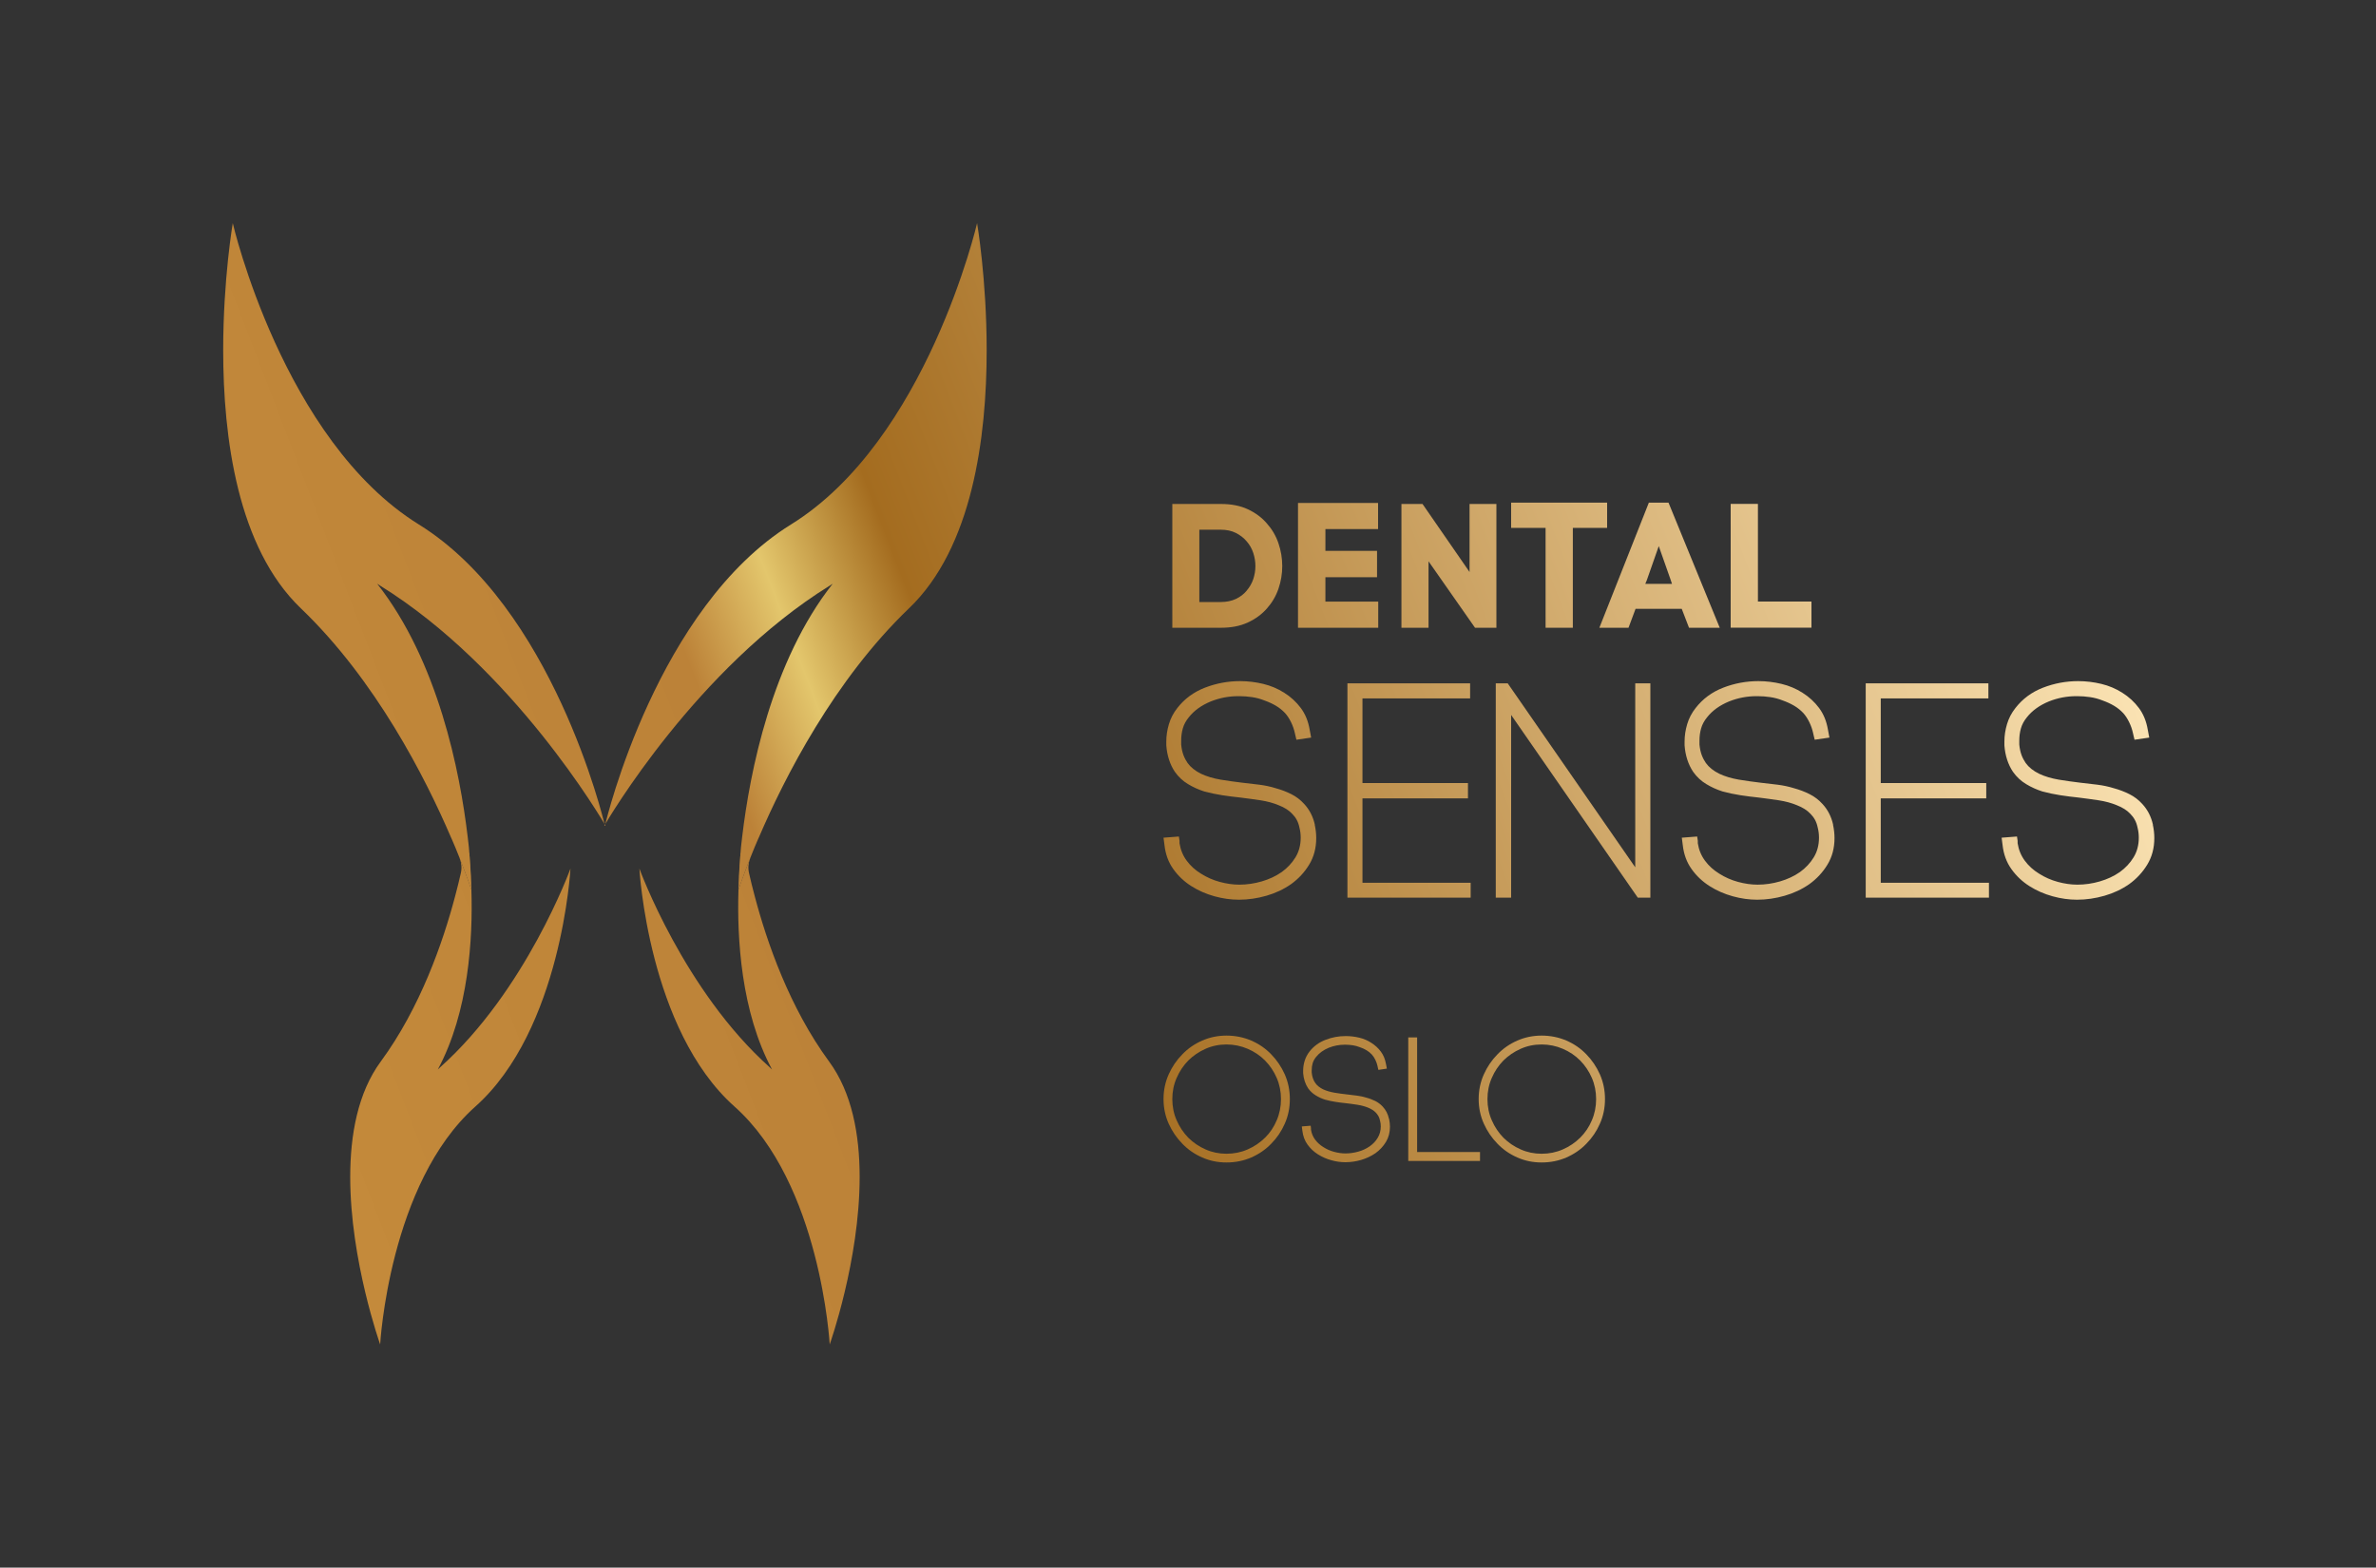 <?xml version="1.0" encoding="UTF-8"?>
<svg id="Warstwa_1" data-name="Warstwa 1" xmlns="http://www.w3.org/2000/svg" xmlns:xlink="http://www.w3.org/1999/xlink" viewBox="0 0 300 197.95">
  <rect x="0" y="0" width="300" height="197.95" fill="#333333" stroke="none"/>
  <defs>
    <style>
      .cls-1 {
        fill: url(#Gradient_bez_nazwy_35-11);
      }

      .cls-2 {
        fill: url(#Gradient_bez_nazwy_35-13);
      }

      .cls-3 {
        fill: url(#Gradient_bez_nazwy_35-19);
      }

      .cls-4 {
        fill: url(#Gradient_bez_nazwy_35-20);
      }

      .cls-5 {
        fill: url(#Gradient_bez_nazwy_35-18);
      }

      .cls-6 {
        fill: url(#Gradient_bez_nazwy_35-16);
      }

      .cls-7 {
        fill: url(#Gradient_bez_nazwy_35-10);
      }

      .cls-8 {
        fill: url(#Gradient_bez_nazwy_35-15);
      }

      .cls-9 {
        fill: url(#Gradient_bez_nazwy_35-17);
      }

      .cls-10 {
        fill: url(#Gradient_bez_nazwy_35-14);
      }

      .cls-11 {
        fill: url(#Gradient_bez_nazwy_35-12);
      }

      .cls-12 {
        fill: url(#Gradient_bez_nazwy_35-2);
      }

      .cls-13 {
        fill: url(#Gradient_bez_nazwy_35-3);
      }

      .cls-14 {
        fill: url(#Gradient_bez_nazwy_35-6);
      }

      .cls-15 {
        fill: url(#Gradient_bez_nazwy_35-5);
      }

      .cls-16 {
        fill: url(#Gradient_bez_nazwy_35-4);
      }

      .cls-17 {
        fill: url(#Gradient_bez_nazwy_35-9);
      }

      .cls-18 {
        fill: url(#Gradient_bez_nazwy_35-8);
      }

      .cls-19 {
        fill: url(#Gradient_bez_nazwy_35-7);
      }

      .cls-20 {
        fill: #fff;
        opacity: 0;
      }

      .cls-21 {
        fill: url(#Gradient_bez_nazwy_35);
      }
    </style>
    <linearGradient id="Gradient_bez_nazwy_35" data-name="Gradient bez nazwy 35" x1="-4.46" y1="89.09" x2="242.35" y2="-5.8" gradientUnits="userSpaceOnUse">
      <stop offset="0" stop-color="#dba152"/>
      <stop offset=".05" stop-color="#c58b3b"/>
      <stop offset=".33" stop-color="#bc8238"/>
      <stop offset=".38" stop-color="#e3c66c"/>
      <stop offset=".44" stop-color="#a46c1f"/>
      <stop offset="1" stop-color="#ffe9bb"/>
    </linearGradient>
    <linearGradient id="Gradient_bez_nazwy_35-2" data-name="Gradient bez nazwy 35" x1="19.68" y1="151.89" x2="266.49" y2="57" xlink:href="#Gradient_bez_nazwy_35"/>
    <linearGradient id="Gradient_bez_nazwy_35-3" data-name="Gradient bez nazwy 35" x1="3.76" y1="110.49" x2="250.57" y2="15.59" xlink:href="#Gradient_bez_nazwy_35"/>
    <linearGradient id="Gradient_bez_nazwy_35-4" data-name="Gradient bez nazwy 35" x1="25.02" y1="165.78" x2="271.83" y2="70.88" xlink:href="#Gradient_bez_nazwy_35"/>
    <linearGradient id="Gradient_bez_nazwy_35-5" data-name="Gradient bez nazwy 35" x1="9.77" y1="126.12" x2="256.58" y2="31.22" xlink:href="#Gradient_bez_nazwy_35"/>
    <linearGradient id="Gradient_bez_nazwy_35-6" data-name="Gradient bez nazwy 35" x1="11.94" y1="131.76" x2="258.75" y2="36.87" xlink:href="#Gradient_bez_nazwy_35"/>
    <linearGradient id="Gradient_bez_nazwy_35-7" data-name="Gradient bez nazwy 35" x1="13.77" y1="136.51" x2="260.58" y2="41.61" xlink:href="#Gradient_bez_nazwy_35"/>
    <linearGradient id="Gradient_bez_nazwy_35-8" data-name="Gradient bez nazwy 35" x1="15.25" y1="140.36" x2="262.06" y2="45.47" xlink:href="#Gradient_bez_nazwy_35"/>
    <linearGradient id="Gradient_bez_nazwy_35-9" data-name="Gradient bez nazwy 35" x1="17.56" y1="146.38" x2="264.37" y2="51.48" xlink:href="#Gradient_bez_nazwy_35"/>
    <linearGradient id="Gradient_bez_nazwy_35-10" data-name="Gradient bez nazwy 35" x1="19.01" y1="150.13" x2="265.81" y2="55.24" xlink:href="#Gradient_bez_nazwy_35"/>
    <linearGradient id="Gradient_bez_nazwy_35-11" data-name="Gradient bez nazwy 35" x1="19.86" y1="152.35" x2="266.67" y2="57.46" xlink:href="#Gradient_bez_nazwy_35"/>
    <linearGradient id="Gradient_bez_nazwy_35-12" data-name="Gradient bez nazwy 35" x1="22.62" y1="159.52" x2="269.43" y2="64.63" xlink:href="#Gradient_bez_nazwy_35"/>
    <linearGradient id="Gradient_bez_nazwy_35-13" data-name="Gradient bez nazwy 35" x1="25.29" y1="166.46" x2="272.09" y2="71.57" xlink:href="#Gradient_bez_nazwy_35"/>
    <linearGradient id="Gradient_bez_nazwy_35-14" data-name="Gradient bez nazwy 35" x1="28.29" y1="174.27" x2="275.09" y2="79.38" xlink:href="#Gradient_bez_nazwy_35"/>
    <linearGradient id="Gradient_bez_nazwy_35-15" data-name="Gradient bez nazwy 35" x1="31.05" y1="181.44" x2="277.85" y2="86.55" xlink:href="#Gradient_bez_nazwy_35"/>
    <linearGradient id="Gradient_bez_nazwy_35-16" data-name="Gradient bez nazwy 35" x1="33.49" y1="187.8" x2="280.3" y2="92.9" xlink:href="#Gradient_bez_nazwy_35"/>
    <linearGradient id="Gradient_bez_nazwy_35-17" data-name="Gradient bez nazwy 35" x1="32.71" y1="185.76" x2="279.51" y2="90.87" xlink:href="#Gradient_bez_nazwy_35"/>
    <linearGradient id="Gradient_bez_nazwy_35-18" data-name="Gradient bez nazwy 35" x1="34.64" y1="190.8" x2="281.45" y2="95.91" xlink:href="#Gradient_bez_nazwy_35"/>
    <linearGradient id="Gradient_bez_nazwy_35-19" data-name="Gradient bez nazwy 35" x1="36.25" y1="194.97" x2="283.05" y2="100.08" xlink:href="#Gradient_bez_nazwy_35"/>
    <linearGradient id="Gradient_bez_nazwy_35-20" data-name="Gradient bez nazwy 35" x1="37.83" y1="199.09" x2="284.64" y2="104.2" xlink:href="#Gradient_bez_nazwy_35"/>
  </defs>
  <rect class="cls-20" width="300" height="197.95"/>
  <g>
    <g>
      <path class="cls-21" d="m76.38,104.27c-.19-.84-6.61-27.57-23.49-38.04-17.15-10.62-23.5-38.05-23.5-38.05,0,0-1.21,7.04-1.21,16.05,0,10.99,1.8,24.93,9.81,32.59,9.46,9.07,15.71,21.37,18.93,28.87.04.08.07.16.11.24.16.35.3.7.44,1.03.2.49.39.95.56,1.38,0,.01,0,.02.01.04.13.31.24.62.35.9.71,1.83,1.08,2.97,1.13,3.11,0-.04,0-.28-.02-.67,0-.06,0-.13,0-.2,0-.09,0-.19-.01-.3,0-.16-.01-.3-.02-.45,0-.04,0-.07,0-.11-.01-.18-.02-.36-.04-.53,0-.14-.02-.28-.03-.42,0-.03,0-.06,0-.08,0-.06,0-.12-.01-.18,0-.05,0-.1,0-.15,0-.05,0-.1-.01-.15,0-.09-.01-.18-.02-.28,0-.06,0-.11-.01-.17,0-.11-.02-.2-.03-.3,0-.11-.02-.23-.04-.35,0-.04,0-.08,0-.12,0-.03,0-.05,0-.07-.01-.11-.02-.22-.04-.33,0-.04,0-.06,0-.1-.01-.08-.02-.18-.03-.27,0-.03,0-.06,0-.08-.02-.15-.04-.3-.05-.45-.01-.08-.02-.18-.03-.26-.03-.23-.06-.46-.08-.7-.97-8.19-3.72-22.17-11.43-31.96.12.08.24.16.37.24,16.84,10.43,28.05,29.61,28.46,30.3Z"/>
      <path class="cls-12" d="m55.51,134.84c-.08.07-.16.14-.23.21,3.92-7.29,4.43-16.57,4.24-22.65v-.06c0-.07,0-.19-.01-.37,0-.06,0-.12,0-.18,0-.02,0-.05,0-.07.01.39.02.62.02.67-.04-.15-.42-1.28-1.13-3.11-.11-.28-.23-.59-.35-.9.23.62.28,1.27.13,1.9-.2.87-.43,1.85-.72,2.91-1.53,5.8-4.4,14.07-9.38,20.85-2.9,3.94-3.86,9.26-3.86,14.58,0,10.56,3.78,21.14,3.78,21.15,0,0,1.12-20.34,12.02-30.04,10.9-9.71,12.01-30.05,12.01-30.05,0,0-5.61,15.45-16.52,25.15Z"/>
      <path class="cls-13" d="m76.38,104.27c.19-.84,6.61-27.57,23.49-38.04,17.15-10.62,23.5-38.05,23.5-38.05,0,0,1.21,7.04,1.21,16.05,0,10.99-1.8,24.93-9.81,32.59-9.46,9.07-15.71,21.37-18.93,28.87-.04.08-.07.16-.11.24-.16.35-.3.7-.44,1.03-.2.49-.39.95-.56,1.38,0,.01,0,.02-.01.04-.13.31-.24.62-.35.9-.71,1.83-1.08,2.97-1.13,3.11,0-.04,0-.28.02-.67,0-.06,0-.13,0-.2,0-.09,0-.19.01-.3,0-.16.01-.3.02-.45,0-.04,0-.07,0-.11.01-.18.02-.36.04-.53,0-.14.02-.28.03-.42,0-.03,0-.06,0-.08,0-.06,0-.12.01-.18,0-.05,0-.1,0-.15,0-.05,0-.1.01-.15,0-.09.01-.18.02-.28,0-.06,0-.11.01-.17,0-.11.02-.2.03-.3,0-.11.02-.23.04-.35,0-.04,0-.08,0-.12,0-.03,0-.05,0-.07.01-.11.02-.22.04-.33,0-.04,0-.06,0-.1.01-.08.02-.18.03-.27,0-.03,0-.06,0-.08.02-.15.04-.3.05-.45.01-.08.02-.18.03-.26.03-.23.06-.46.08-.7.97-8.19,3.72-22.17,11.43-31.96-.12.08-.24.16-.37.24-16.84,10.43-28.05,29.61-28.46,30.3Z"/>
      <path class="cls-16" d="m97.25,134.84c.08.07.16.14.23.21-3.92-7.29-4.43-16.57-4.24-22.65v-.06c0-.07,0-.19.01-.37,0-.06,0-.12,0-.18,0-.02,0-.05,0-.07-.01.39-.02.62-.02.67.04-.15.42-1.28,1.13-3.11.11-.28.23-.59.35-.9-.23.62-.28,1.27-.13,1.9.2.87.43,1.85.72,2.91,1.53,5.8,4.4,14.07,9.38,20.85,2.9,3.94,3.86,9.26,3.86,14.58,0,10.56-3.78,21.14-3.78,21.15,0,0-1.12-20.34-12.02-30.04-10.9-9.71-12.01-30.05-12.01-30.05,0,0,5.61,15.45,16.52,25.15Z"/>
    </g>
    <g>
      <g>
        <g>
          <path class="cls-15" d="m161.9,71.48c0,.98-.16,1.94-.48,2.87-.32.93-.81,1.76-1.46,2.49-.64.73-1.44,1.32-2.4,1.76-.96.45-2.09.67-3.4.67h-6.14v-15.63h6.14c1.31,0,2.44.22,3.4.67.96.45,1.76,1.04,2.4,1.79.65.73,1.14,1.56,1.46,2.5.32.94.48,1.9.48,2.88Zm-4.49,3.1c.37-.43.65-.92.83-1.45.18-.54.27-1.09.27-1.65s-.09-1.12-.27-1.66c-.18-.54-.45-1.03-.83-1.46-.36-.43-.81-.78-1.36-1.06-.55-.28-1.18-.41-1.9-.41h-2.72v9.13h2.72c.71,0,1.35-.13,1.9-.39.55-.26,1-.61,1.36-1.04Z"/>
          <path class="cls-14" d="m167.35,72.89v3.08h6.67v3.3h-10.13v-15.76h10.11v3.3h-6.65v2.75h6.52v3.33h-6.52Z"/>
          <path class="cls-19" d="m186.24,79.27l-5.87-8.39v8.39h-3.42v-15.63h2.66l5.94,8.59v-8.59h3.39v15.63h-2.7Z"/>
          <path class="cls-18" d="m202.92,66.66h-4.33v12.61h-3.44v-12.61h-4.35v-3.19h12.12v3.19Z"/>
          <path class="cls-17" d="m212.18,76.88h-5.67l-.89,2.39h-3.68l6.25-15.8h2.48l6.47,15.8h-3.88l-.92-2.39h-.16Zm-4.31-3.48l-.13.33h3.37l-.2-.6-1.47-4.17-1.43,4.08-.13.36Z"/>
          <path class="cls-7" d="m221.96,63.64v12.32h6.76v3.3h-10.2v-15.63h3.44Z"/>
        </g>
        <g>
          <path class="cls-1" d="m166,104.13c.13.59.19,1.16.19,1.7,0,1.26-.3,2.38-.89,3.35-.59.97-1.35,1.79-2.28,2.46-.93.65-1.97,1.14-3.12,1.47-1.15.33-2.3.5-3.47.5-1.01,0-2.03-.14-3.08-.43s-2.02-.71-2.92-1.28c-.9-.57-1.66-1.28-2.28-2.15-.62-.86-.99-1.88-1.12-3.04l-.12-.93,1.94-.15.08.54v.31c.13.83.43,1.56.91,2.21.48.65,1.08,1.19,1.8,1.63.72.46,1.51.81,2.36,1.04.85.23,1.68.35,2.48.35.95,0,1.9-.14,2.83-.41.93-.27,1.77-.66,2.52-1.18.72-.52,1.3-1.14,1.74-1.86.44-.72.66-1.55.66-2.48,0-.44-.05-.85-.15-1.24-.08-.39-.19-.72-.35-1.01-.15-.28-.35-.54-.58-.77-.41-.44-.98-.8-1.7-1.08-.67-.28-1.43-.49-2.28-.62-.85-.13-1.7-.24-2.56-.35-.75-.08-1.51-.17-2.28-.29s-1.54-.28-2.28-.48c-.72-.23-1.41-.54-2.05-.93-.65-.39-1.2-.9-1.66-1.55-.62-.93-.98-2.04-1.08-3.33v.04-.54c0-.72.11-1.45.33-2.19.22-.74.57-1.41,1.06-2.03.9-1.16,2.06-2.02,3.48-2.57,1.42-.55,2.9-.83,4.45-.83.98,0,1.96.12,2.92.35s1.85.61,2.65,1.12c.83.52,1.52,1.16,2.09,1.92.57.76.94,1.67,1.12,2.73l.19,1.01-1.86.27-.12-.5-.08-.35c-.1-.46-.26-.92-.48-1.37-.22-.45-.47-.83-.75-1.14-.34-.36-.72-.67-1.16-.93-.44-.26-.92-.48-1.43-.66-.52-.21-1.05-.35-1.59-.43-.54-.08-1.07-.12-1.59-.12h-.15c-1.19,0-2.34.22-3.45.66-1.19.49-2.12,1.16-2.79,2.01-.36.44-.61.9-.75,1.39-.14.49-.21,1.01-.21,1.55v.5c.05.52.15.96.29,1.34.14.37.32.7.52.99.39.54.95.99,1.7,1.36.72.34,1.54.58,2.46.74.92.15,1.84.28,2.77.39.7.08,1.41.16,2.13.25.72.09,1.42.24,2.09.45.67.18,1.32.43,1.94.74.62.31,1.16.72,1.63,1.24.67.72,1.12,1.6,1.35,2.63Z"/>
          <path class="cls-11" d="m185.69,111.45v1.9h-15.56v-27.06h15.49v1.9h-13.59v10.69h13.32v1.94h-13.32v10.65h13.67Z"/>
          <path class="cls-2" d="m208.38,86.29v27.06h-1.59l-15.99-23.07v23.07h-1.94v-27.06h1.51l16.1,23.23v-23.23h1.9Z"/>
          <path class="cls-10" d="m231.44,104.13c.13.59.19,1.16.19,1.7,0,1.26-.3,2.38-.89,3.35-.59.97-1.35,1.79-2.28,2.46-.93.65-1.97,1.14-3.12,1.47-1.15.33-2.3.5-3.47.5-1.01,0-2.03-.14-3.08-.43s-2.02-.71-2.92-1.28c-.9-.57-1.66-1.28-2.28-2.15-.62-.86-.99-1.88-1.12-3.04l-.12-.93,1.94-.15.08.54v.31c.13.83.43,1.56.91,2.21.48.65,1.08,1.19,1.8,1.63.72.46,1.51.81,2.36,1.04.85.23,1.68.35,2.48.35.95,0,1.9-.14,2.83-.41.93-.27,1.77-.66,2.52-1.18.72-.52,1.3-1.14,1.74-1.86.44-.72.66-1.55.66-2.48,0-.44-.05-.85-.15-1.24-.08-.39-.19-.72-.35-1.01-.15-.28-.35-.54-.58-.77-.41-.44-.98-.8-1.7-1.08-.67-.28-1.43-.49-2.28-.62-.85-.13-1.7-.24-2.56-.35-.75-.08-1.51-.17-2.28-.29s-1.54-.28-2.28-.48c-.72-.23-1.41-.54-2.05-.93-.65-.39-1.2-.9-1.66-1.55-.62-.93-.98-2.04-1.08-3.33v.04-.54c0-.72.11-1.45.33-2.19.22-.74.57-1.41,1.06-2.03.9-1.16,2.06-2.02,3.48-2.57,1.42-.55,2.9-.83,4.45-.83.98,0,1.96.12,2.92.35s1.85.61,2.65,1.12c.83.52,1.52,1.16,2.09,1.92.57.76.94,1.67,1.12,2.73l.19,1.01-1.86.27-.12-.5-.08-.35c-.1-.46-.26-.92-.48-1.37-.22-.45-.47-.83-.75-1.14-.34-.36-.72-.67-1.16-.93-.44-.26-.92-.48-1.43-.66-.52-.21-1.05-.35-1.59-.43-.54-.08-1.07-.12-1.59-.12h-.15c-1.19,0-2.34.22-3.45.66-1.19.49-2.12,1.16-2.79,2.01-.36.44-.61.9-.75,1.39-.14.49-.21,1.01-.21,1.55v.5c.05.52.15.96.29,1.34.14.37.32.7.52.99.39.54.95.99,1.7,1.36.72.34,1.54.58,2.46.74.92.15,1.84.28,2.77.39.7.08,1.41.16,2.13.25s1.42.24,2.09.45c.67.18,1.32.43,1.94.74.62.31,1.16.72,1.63,1.24.67.72,1.12,1.6,1.35,2.63Z"/>
          <path class="cls-8" d="m251.13,111.45v1.9h-15.56v-27.06h15.49v1.9h-13.59v10.69h13.32v1.94h-13.32v10.65h13.67Z"/>
          <path class="cls-6" d="m271.82,104.13c.13.59.19,1.16.19,1.7,0,1.26-.3,2.38-.89,3.35-.59.97-1.35,1.79-2.28,2.46-.93.65-1.97,1.14-3.12,1.47-1.15.33-2.3.5-3.47.5-1.01,0-2.03-.14-3.08-.43s-2.02-.71-2.92-1.28c-.9-.57-1.66-1.28-2.28-2.15-.62-.86-.99-1.88-1.12-3.04l-.12-.93,1.94-.15.08.54v.31c.13.83.43,1.56.91,2.21.48.65,1.08,1.19,1.8,1.63.72.46,1.51.81,2.36,1.04.85.23,1.68.35,2.48.35.95,0,1.9-.14,2.83-.41.93-.27,1.77-.66,2.52-1.18.72-.52,1.3-1.14,1.74-1.86.44-.72.66-1.55.66-2.48,0-.44-.05-.85-.15-1.24-.08-.39-.19-.72-.35-1.01-.15-.28-.35-.54-.58-.77-.41-.44-.98-.8-1.7-1.08-.67-.28-1.43-.49-2.28-.62-.85-.13-1.7-.24-2.56-.35-.75-.08-1.51-.17-2.28-.29s-1.54-.28-2.28-.48c-.72-.23-1.41-.54-2.05-.93-.65-.39-1.2-.9-1.66-1.55-.62-.93-.98-2.04-1.08-3.33v.04-.54c0-.72.11-1.45.33-2.19.22-.74.57-1.41,1.06-2.03.9-1.16,2.06-2.02,3.48-2.57,1.42-.55,2.9-.83,4.45-.83.98,0,1.96.12,2.92.35s1.85.61,2.65,1.12c.83.52,1.52,1.16,2.09,1.92.57.76.94,1.67,1.12,2.73l.19,1.01-1.86.27-.12-.5-.08-.35c-.1-.46-.26-.92-.48-1.37-.22-.45-.47-.83-.75-1.14-.34-.36-.72-.67-1.16-.93-.44-.26-.92-.48-1.43-.66-.52-.21-1.05-.35-1.59-.43-.54-.08-1.07-.12-1.59-.12h-.15c-1.19,0-2.34.22-3.45.66-1.19.49-2.12,1.16-2.79,2.01-.36.44-.61.9-.75,1.39-.14.49-.21,1.01-.21,1.55v.5c.05.52.15.96.29,1.34.14.37.32.7.52.99.39.54.95.99,1.7,1.36.72.34,1.54.58,2.46.74.92.15,1.84.28,2.77.39.7.08,1.41.16,2.13.25.72.09,1.42.24,2.09.45.67.18,1.32.43,1.94.74.62.31,1.16.72,1.63,1.24.67.72,1.12,1.6,1.35,2.63Z"/>
        </g>
      </g>
      <g>
        <path class="cls-9" d="m160.51,133.14c.71.73,1.28,1.57,1.71,2.53.42.96.64,2,.64,3.11s-.21,2.15-.64,3.11c-.42.96-.99,1.8-1.71,2.53-.71.74-1.56,1.32-2.52,1.74-.97.42-2.01.63-3.13.63s-2.11-.21-3.07-.63c-.96-.42-1.8-1-2.51-1.74-.71-.73-1.29-1.57-1.72-2.53-.43-.96-.65-2-.65-3.11s.22-2.15.65-3.11c.43-.96,1-1.8,1.72-2.53.71-.74,1.55-1.32,2.51-1.74.96-.42,1.98-.63,3.07-.63s2.16.21,3.13.63c.97.42,1.81,1,2.52,1.74Zm-5.65,12.55c.95,0,1.84-.18,2.68-.55.83-.36,1.56-.86,2.19-1.48s1.12-1.35,1.47-2.19c.36-.83.54-1.73.54-2.68s-.18-1.85-.54-2.68c-.36-.83-.85-1.56-1.47-2.19-.62-.63-1.35-1.12-2.19-1.48-.83-.36-1.73-.55-2.68-.55s-1.82.18-2.65.55c-.83.37-1.55.86-2.18,1.48-.61.63-1.1,1.35-1.46,2.19-.37.83-.55,1.73-.55,2.68s.18,1.85.55,2.68c.36.83.85,1.56,1.46,2.19.63.62,1.35,1.12,2.18,1.48.83.37,1.71.55,2.65.55Z"/>
        <path class="cls-5" d="m175.39,141.29c.07.34.11.67.11.98,0,.73-.17,1.37-.51,1.93-.34.56-.78,1.03-1.32,1.42-.54.37-1.14.65-1.8.85-.66.19-1.33.29-2,.29-.58,0-1.17-.08-1.77-.25-.6-.16-1.16-.41-1.69-.74-.52-.33-.96-.74-1.32-1.24s-.57-1.08-.65-1.75l-.07-.54,1.12-.09.04.31v.18c.07.48.25.9.52,1.27.28.37.62.68,1.04.94.42.27.87.47,1.36.6.49.13.97.2,1.43.2.55,0,1.09-.08,1.63-.23s1.02-.38,1.45-.68c.42-.3.75-.65,1-1.07.25-.42.38-.89.38-1.43,0-.25-.03-.49-.09-.71-.04-.22-.11-.42-.2-.58-.09-.16-.2-.31-.33-.45-.24-.25-.57-.46-.98-.63-.39-.16-.83-.28-1.32-.36s-.98-.14-1.47-.2c-.43-.04-.87-.1-1.32-.17-.45-.07-.89-.16-1.32-.28-.42-.13-.81-.31-1.18-.54-.37-.22-.69-.52-.96-.89-.36-.54-.57-1.18-.63-1.92v.02-.31c0-.42.06-.84.19-1.26.13-.42.33-.81.61-1.17.52-.67,1.19-1.16,2.01-1.48.82-.32,1.67-.48,2.57-.48.57,0,1.13.07,1.69.2.56.13,1.07.35,1.53.65.48.3.88.67,1.21,1.11.33.44.54.96.65,1.57l.11.58-1.07.16-.07-.29-.04-.2c-.06-.27-.15-.53-.28-.79-.13-.26-.27-.48-.44-.66-.19-.21-.42-.39-.67-.54-.25-.15-.53-.28-.83-.38-.3-.12-.6-.2-.92-.25-.31-.04-.62-.07-.92-.07h-.09c-.68,0-1.35.13-1.99.38-.68.28-1.22.67-1.61,1.16-.21.25-.35.52-.44.8-.08.28-.12.58-.12.89v.29c.03.3.09.55.17.77.08.22.18.41.3.57.22.31.55.57.98.78.42.19.89.33,1.42.42s1.06.16,1.6.22c.4.04.81.09,1.23.15.42.05.82.14,1.21.26.39.1.76.25,1.12.42.36.18.67.42.94.71.39.42.65.92.78,1.52Z"/>
        <path class="cls-3" d="m186.87,145.46v1.14h-9.06v-15.6h1.12v14.47h7.95Z"/>
        <path class="cls-4" d="m200.3,133.14c.71.73,1.28,1.57,1.71,2.53.42.96.64,2,.64,3.11s-.21,2.15-.64,3.11c-.42.96-.99,1.8-1.71,2.53-.71.74-1.56,1.32-2.52,1.74-.97.42-2.01.63-3.13.63s-2.11-.21-3.07-.63c-.96-.42-1.8-1-2.51-1.74-.71-.73-1.29-1.57-1.72-2.53-.43-.96-.65-2-.65-3.11s.22-2.15.65-3.11c.43-.96,1-1.8,1.72-2.53.71-.74,1.55-1.32,2.51-1.74.96-.42,1.98-.63,3.07-.63s2.16.21,3.13.63c.97.42,1.81,1,2.52,1.74Zm-5.65,12.55c.95,0,1.84-.18,2.68-.55.83-.36,1.56-.86,2.19-1.48.63-.63,1.12-1.35,1.47-2.19.36-.83.54-1.73.54-2.68s-.18-1.85-.54-2.68c-.36-.83-.85-1.56-1.47-2.19-.62-.63-1.35-1.12-2.19-1.48-.83-.36-1.73-.55-2.68-.55s-1.82.18-2.65.55c-.83.37-1.55.86-2.18,1.48-.61.63-1.1,1.35-1.46,2.19-.37.83-.55,1.73-.55,2.68s.18,1.85.55,2.68c.36.83.85,1.56,1.46,2.19.63.62,1.35,1.12,2.18,1.48.83.37,1.71.55,2.65.55Z"/>
      </g>
    </g>
  </g>
</svg>